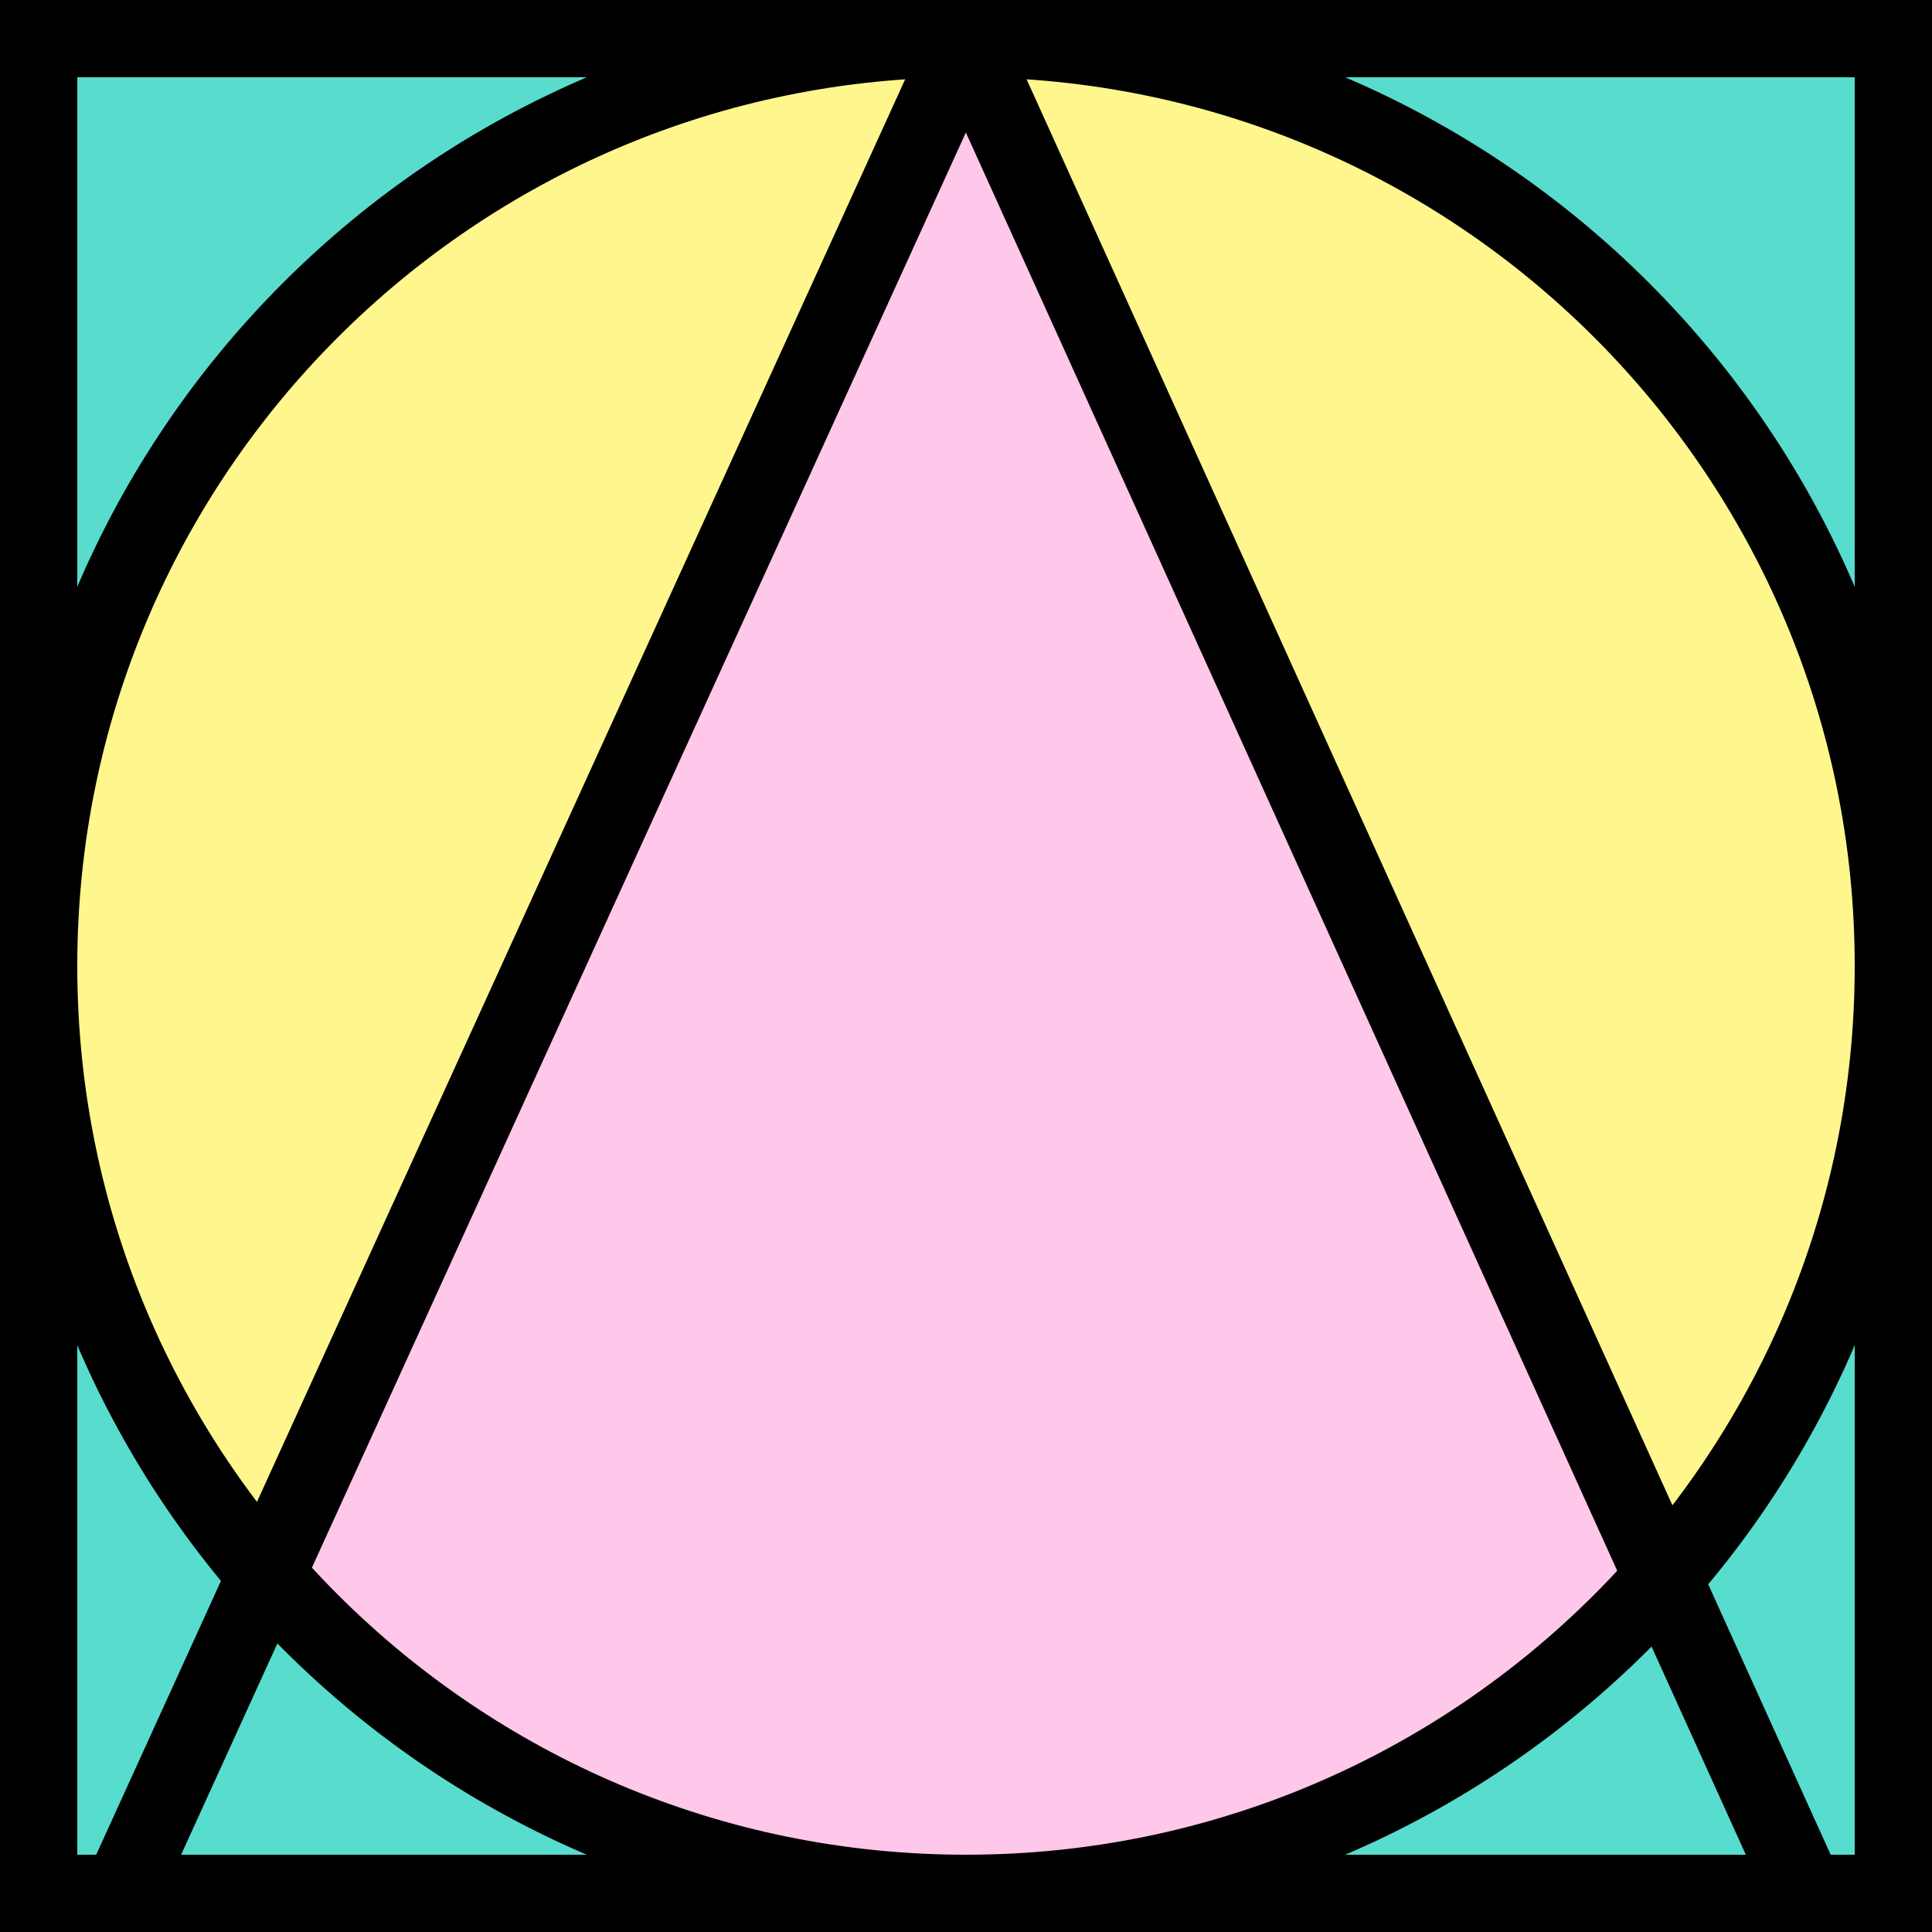 <svg
   width="75"
   height="75"
   viewBox="0 0 75 75"
   fill="none"
   version="1.1"
   id="svg204"
   xmlns="http://www.w3.org/2000/svg"
   xmlns:svg="http://www.w3.org/2000/svg">
  <rect x="0" y="0" width="75" height="75" fill="#808080" stroke="none"/>
  <defs
     id="defs208" />
  <path
     d="m 73.5,1.5 h -72 v 72 h 72 z"
     fill="#58dcce"
     id="path192" />
  <path
     d="m 37.5,73.5 c 19.882,0 36,-16.118 36,-36 0,-19.882 -16.118,-36 -36,-36 -19.882,0 -36,16.118 -36,36 0,19.882 16.118,36 36,36 z"
     fill="#fff78e"
     id="path194" />
  <path
     fill-rule="evenodd"
     clip-rule="evenodd"
     d="M 37.394,73.5 H 37.606 C 48.854,73.467 58.888,68.277 65.468,60.169 L 37.499,1.517 9.531,60.168 c 6.58,8.108 16.615,13.3 27.863,13.332 z"
     fill="#ffc7ea"
     id="path196" />
  <path
     d="m 73.5,1.5 h -72 v 72 h 72 z"
     stroke="#000000"
     stroke-width="3"
     stroke-miterlimit="10"
     id="path198" />
  <path
     d="m 37.5,73.5 c 19.882,0 36,-16.118 36,-36 0,-19.882 -16.118,-36 -36,-36 -19.882,0 -36,16.118 -36,36 0,19.882 16.118,36 36,36 z"
     stroke="#000000"
     stroke-width="3"
     stroke-miterlimit="10"
     id="path200" />
  <path
     d="m 37.499,1.517 32.6,71.983 H 4.699 Z"
     stroke="#000000"
     stroke-width="3"
     stroke-miterlimit="10"
     stroke-linejoin="bevel"
     id="path202" />
</svg>
